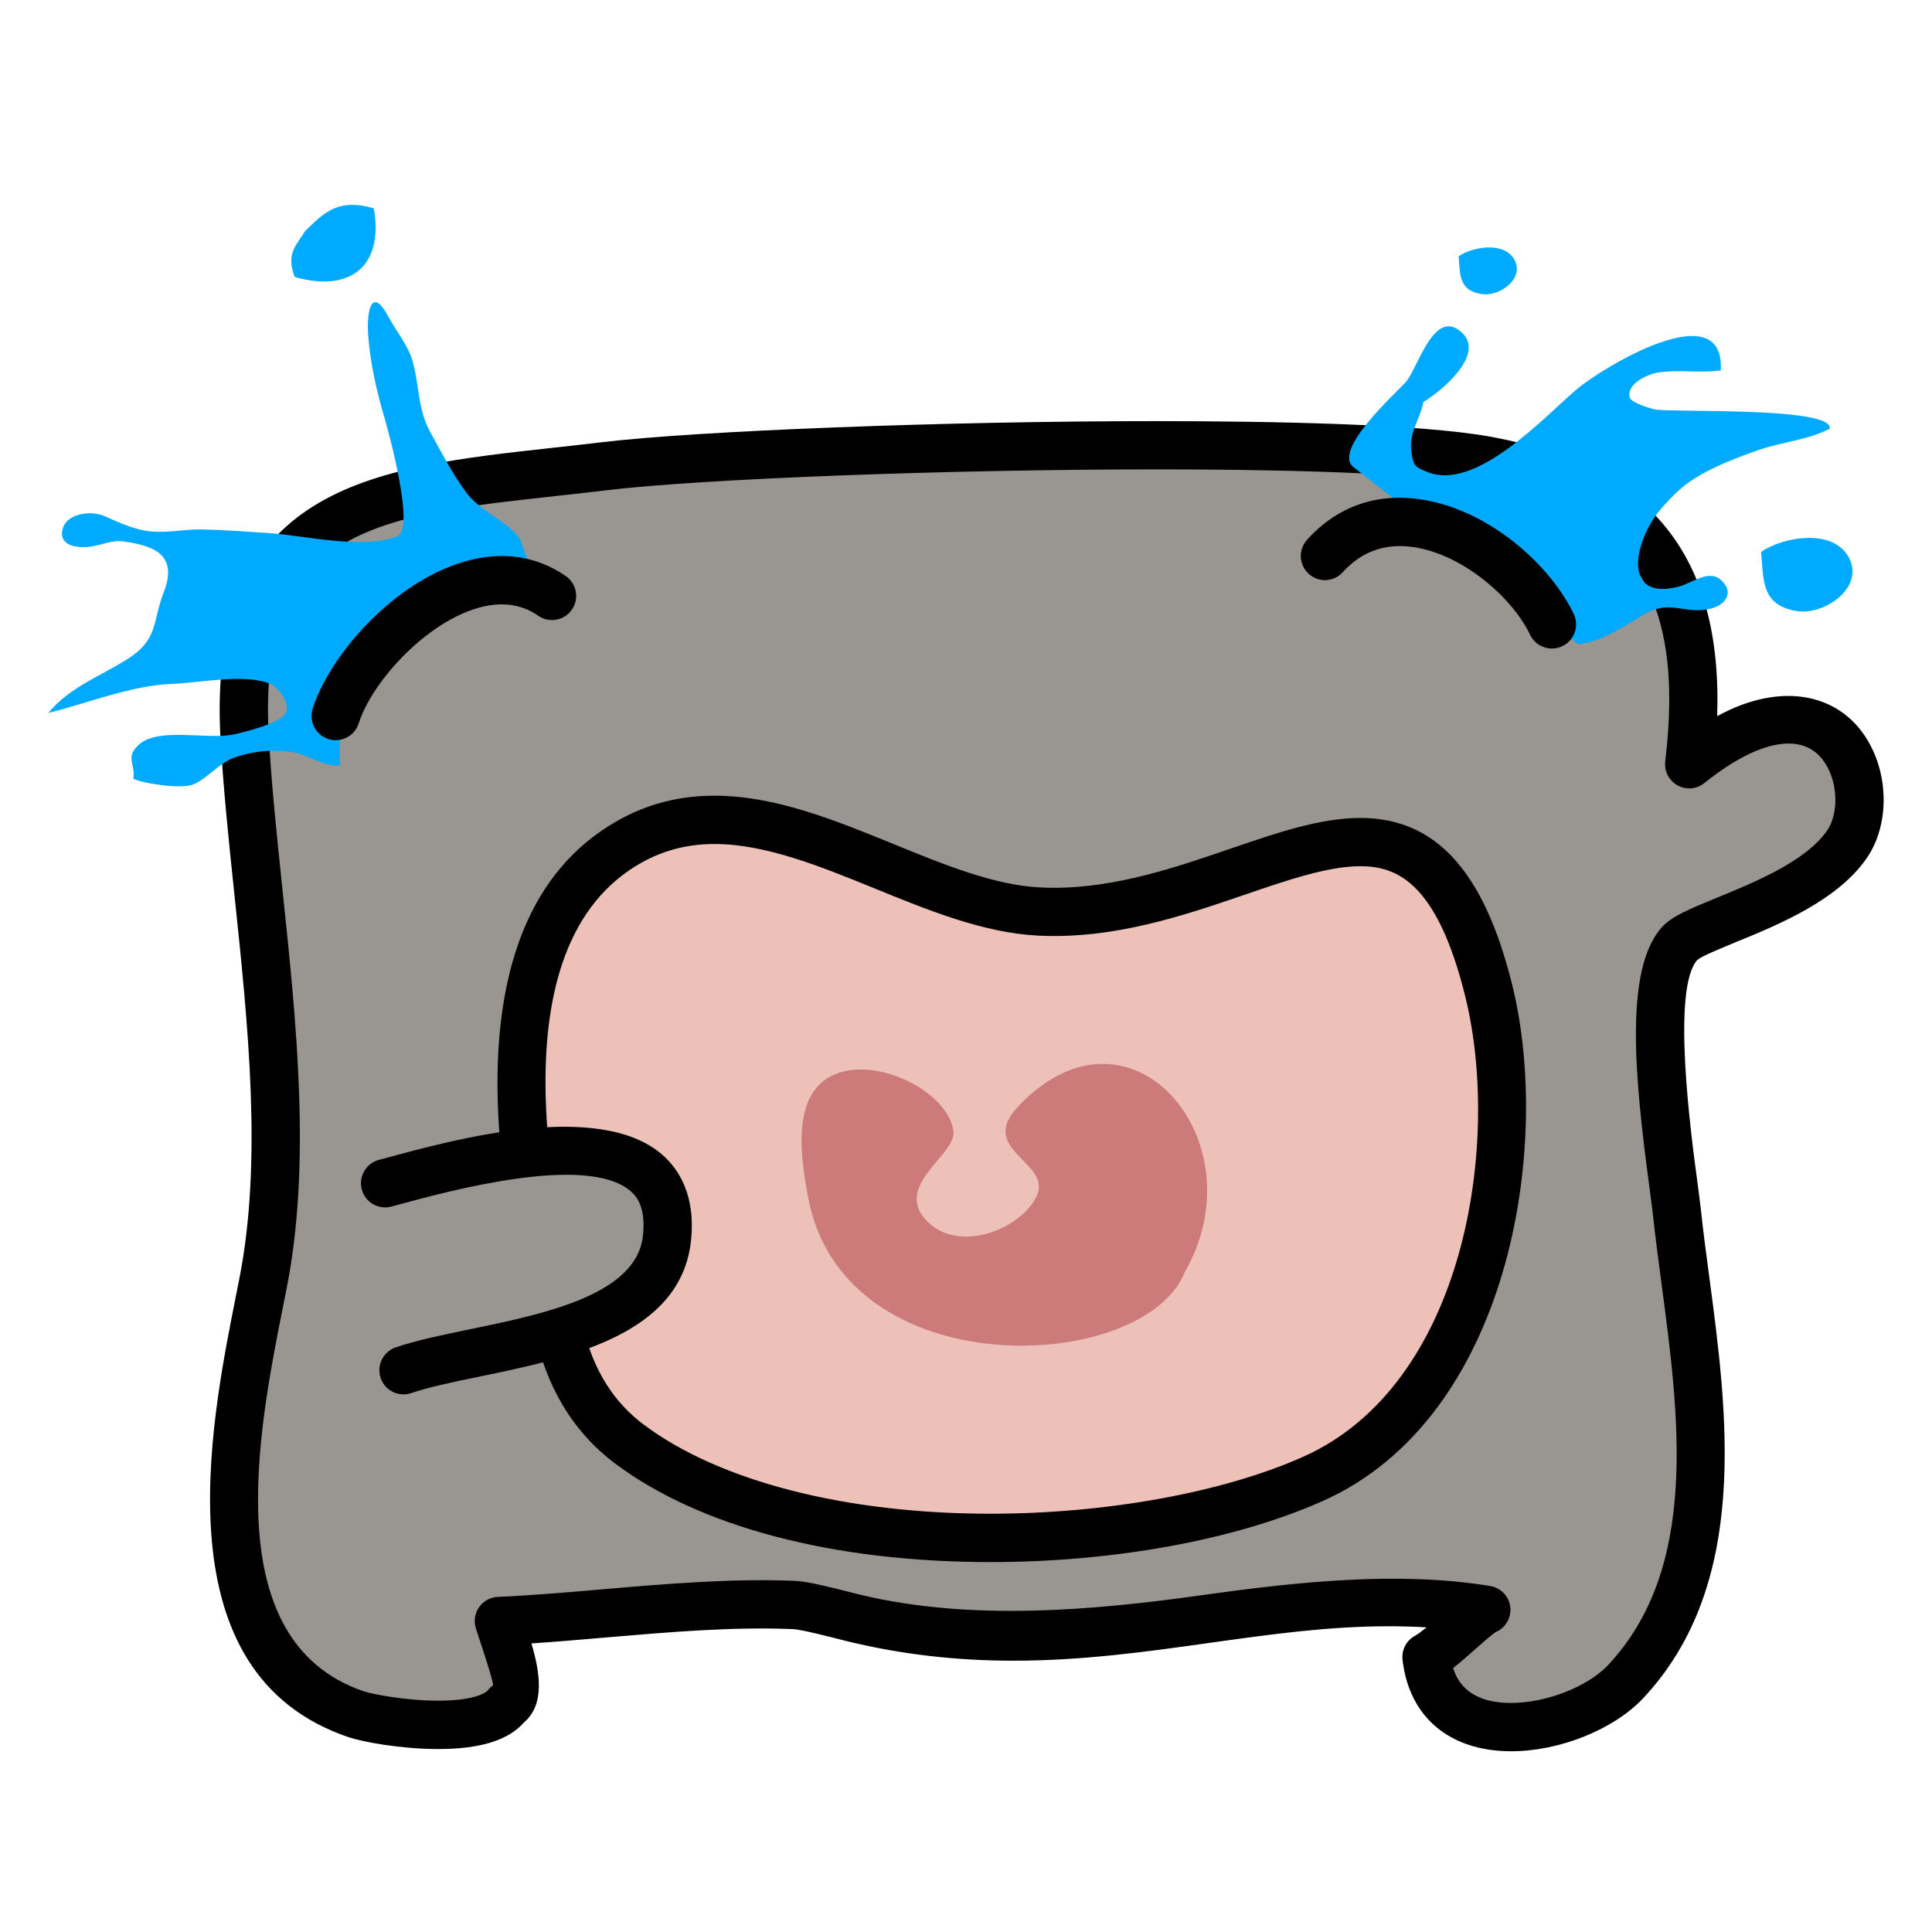 <svg xmlns:x="http://ns.adobe.com/Extensibility/1.0/" xmlns:i="http://ns.adobe.com/AdobeIllustrator/10.0/" xmlns:graph="http://ns.adobe.com/Graphs/1.0/" xmlns="http://www.w3.org/2000/svg" xmlns:xlink="http://www.w3.org/1999/xlink" xmlns:a="http://ns.adobe.com/AdobeSVGViewerExtensions/3.0/" version="1.1" x="0px" y="0px" viewBox="0 0 40 40" enable-background="new 0 0 40 40" xml:space="preserve"><g><g><path fill="#999590" d="M16.452,33.23c-1.984-0.087-4.192,0.247-6.123,0.332c0.152,0.48,0.541,1.471,0.172,1.736    C9.964,35.991,7.8,35.637,7.369,35.49c-3.619-1.236-2.447-6.242-1.922-8.918c0.692-3.517-0.181-7.747-0.381-11.306    c-0.29-5.202,3.286-5.111,7.419-5.611c3.308-0.4,15.271-0.687,18.317-0.118c3.517,0.656,4.597,2.763,4.172,6.285    c2.992-2.402,4.074,0.482,3.269,1.654c-0.807,1.174-3.093,1.65-3.461,2.053c-0.824,0.906-0.166,4.575-0.058,5.602    c0.317,2.98,1.337,7.125-1.067,9.686c-0.987,1.051-3.88,1.629-4.121-0.511c0.371-0.204,0.982-0.864,1.237-0.976    c-4.458-0.737-8.039,1.376-13.067,0.176C17.468,33.448,16.704,33.241,16.452,33.23z"></path><path d="M31.288,36.258c-1.274,0-2.116-0.708-2.25-1.896c-0.022-0.202,0.078-0.396,0.256-0.494    c0.063-0.035,0.149-0.099,0.242-0.175c-0.257-0.016-0.519-0.023-0.787-0.023c-1.25,0-2.442,0.167-3.706,0.344    c-1.293,0.182-2.631,0.369-4.062,0.369c-1.18,0-2.29-0.128-3.392-0.391l-0.18-0.045c-0.225-0.058-0.824-0.21-0.979-0.217    c-1.246-0.055-2.592,0.062-3.895,0.173c-0.52,0.045-1.033,0.089-1.532,0.122c0.176,0.598,0.283,1.26-0.15,1.632    c-0.327,0.373-0.909,0.555-1.778,0.555c-0.776,0-1.574-0.148-1.868-0.249c-3.877-1.324-2.866-6.401-2.323-9.129l0.071-0.358    c0.478-2.43,0.184-5.235-0.101-7.948c-0.119-1.129-0.23-2.196-0.289-3.233c-0.292-5.234,3.167-5.615,6.828-6.018    c0.338-0.037,0.682-0.075,1.03-0.117c2.01-0.243,7.171-0.441,11.503-0.441c2.377,0,5.514,0.057,6.966,0.328    c3.272,0.61,4.772,2.458,4.66,5.78c1.354-0.743,2.61-0.468,3.173,0.603c0.391,0.742,0.36,1.701-0.072,2.331    c-0.606,0.882-1.831,1.384-2.726,1.75c-0.294,0.121-0.697,0.286-0.786,0.364c-0.536,0.59-0.134,3.585-0.002,4.57    c0.034,0.26,0.063,0.478,0.08,0.635c0.046,0.429,0.106,0.883,0.169,1.353c0.378,2.836,0.848,6.366-1.369,8.728    C33.413,35.807,32.289,36.258,31.288,36.258z M30.086,34.534c0.095,0.316,0.364,0.724,1.202,0.724    c0.723,0,1.584-0.337,2.004-0.783c1.892-2.016,1.475-5.148,1.106-7.911c-0.063-0.479-0.125-0.942-0.172-1.38    c-0.016-0.15-0.044-0.359-0.077-0.607c-0.302-2.248-0.529-4.514,0.262-5.384c0.207-0.226,0.577-0.378,1.139-0.608    c0.777-0.319,1.843-0.755,2.28-1.392c0.221-0.321,0.226-0.892,0.012-1.299c-0.175-0.332-0.448-0.5-0.812-0.5    c-0.331,0-0.901,0.142-1.743,0.818c-0.158,0.128-0.378,0.147-0.557,0.047c-0.178-0.099-0.277-0.295-0.253-0.497    c0.416-3.449-0.711-5.164-3.768-5.733c-1.074-0.201-3.482-0.311-6.782-0.311c-4.299,0-9.406,0.194-11.383,0.434    c-0.352,0.042-0.699,0.081-1.041,0.118c-3.721,0.409-6.178,0.68-5.939,4.968c0.057,1.013,0.168,2.068,0.285,3.185    c0.292,2.786,0.594,5.667,0.087,8.245l-0.072,0.36c-0.517,2.598-1.383,6.947,1.665,7.988c0.163,0.056,0.862,0.195,1.545,0.195    c0.679,0,0.968-0.139,1.031-0.22c0.029-0.038,0.064-0.072,0.104-0.1c-0.003-0.11-0.215-0.748-0.295-0.987l-0.062-0.191    c-0.047-0.148-0.022-0.31,0.067-0.438c0.089-0.127,0.232-0.206,0.388-0.213c0.687-0.03,1.409-0.092,2.143-0.155    c1.334-0.115,2.724-0.233,4.024-0.176c0.238,0.01,0.695,0.123,1.182,0.247l0.168,0.042c2.287,0.546,4.802,0.324,7.08,0.004    c1.934-0.272,4.053-0.5,5.95-0.187c0.218,0.036,0.387,0.211,0.414,0.431c0.027,0.219-0.092,0.431-0.295,0.52    c-0.067,0.036-0.285,0.229-0.429,0.356C30.393,34.279,30.236,34.417,30.086,34.534z"></path></g><g><path fill="#EDC1B7" d="M13.034,29.9c-0.666-0.498-1.17-1.217-1.43-2.235c-0.717-2.801-1.823-8.03,1.142-10.059    c2.798-1.916,5.926,1.125,8.767,1.268c0.001,0,0.003,0,0.005,0c4.358,0.215,7.836-4.287,9.304,1.631    c0.833,3.363-0.11,8.55-3.646,10.119C23.489,32.261,16.45,32.457,13.034,29.9z"></path><path d="M20.508,32.341c-3.255,0-6.016-0.725-7.774-2.041c-0.798-0.597-1.342-1.442-1.615-2.512    c-0.521-2.036-2.107-8.234,1.344-10.595c0.707-0.484,1.469-0.719,2.33-0.719c1.255,0,2.501,0.509,3.707,1.001    c1.072,0.438,2.084,0.851,3.038,0.899c0.1,0.005,0.194,0.007,0.288,0.007c1.283,0,2.529-0.426,3.628-0.803    c0.965-0.331,1.875-0.643,2.71-0.643c1.561,0,2.559,1.096,3.143,3.449c0.838,3.381-0.062,8.98-3.928,10.696    C25.575,31.881,23.071,32.341,20.508,32.341z M14.794,17.474c-0.653,0-1.23,0.178-1.766,0.544    c-2.874,1.966-1.418,7.654-0.94,9.522c0.218,0.855,0.625,1.496,1.245,1.959c1.563,1.17,4.179,1.841,7.175,1.841    c2.393,0,4.809-0.439,6.464-1.175c3.366-1.494,4.116-6.501,3.363-9.542c-0.588-2.369-1.428-2.689-2.172-2.689    c-0.668,0-1.503,0.286-2.386,0.588c-1.262,0.432-2.714,0.927-4.285,0.849c-1.129-0.057-2.269-0.522-3.371-0.972    C17.006,17.945,15.853,17.474,14.794,17.474z"></path></g><g><path fill="#999590" d="M8.354,28.369c1.622-0.555,5.22-0.627,5.454-2.727c0.323-2.892-4.269-1.571-5.834-1.145"></path><path d="M8.354,28.869c-0.208,0-0.402-0.13-0.473-0.338c-0.089-0.261,0.05-0.545,0.312-0.635c0.429-0.147,0.969-0.258,1.54-0.376    c1.534-0.317,3.442-0.711,3.578-1.932c0.072-0.646-0.177-0.859-0.259-0.93c-0.911-0.777-3.758-0.001-4.831,0.291L8.105,24.98    c-0.267,0.073-0.542-0.084-0.614-0.351c-0.073-0.267,0.085-0.542,0.351-0.614l0.115-0.031c1.438-0.392,4.431-1.209,5.744-0.086    c0.335,0.287,0.711,0.832,0.604,1.8c-0.217,1.942-2.52,2.418-4.37,2.801c-0.54,0.111-1.049,0.217-1.419,0.343    C8.462,28.86,8.408,28.869,8.354,28.869z"></path></g><g><path fill="#CC7A7A" d="M24.528,26.342c-0.848,2.107-7.05,2.39-7.794-1.54c-0.152-0.806-0.375-2.174,0.553-2.56    c0.899-0.375,2.361,0.381,2.453,1.185c0.056,0.474-1.202,1.09-0.595,1.805c0.696,0.793,2.078,0.168,2.334-0.511    c0.254-0.668-1.227-0.924-0.416-1.795C23.382,20.437,26.095,23.621,24.528,26.342z"></path></g><g><path fill="#00AAFF" d="M10.764,11.157c-0.299-0.399-0.801-0.553-1.101-0.948C9.378,9.833,9.14,9.367,8.912,8.954    C8.65,8.483,8.684,8.004,8.55,7.504c-0.091-0.346-0.337-0.628-0.504-0.94C7.699,5.916,7.582,6.412,7.625,6.972    c0.045,0.567,0.172,1.122,0.332,1.667c0.083,0.288,0.649,2.33,0.267,2.467c-0.751,0.272-1.859-0.011-2.63-0.067    c-0.471-0.032-0.943-0.067-1.417-0.078c-0.405-0.007-0.799,0.098-1.199,0.021c-0.275-0.055-0.558-0.181-0.814-0.297    c-0.281-0.125-0.835-0.062-0.879,0.326c-0.035,0.32,0.379,0.337,0.594,0.306c0.219-0.031,0.438-0.138,0.663-0.109    c0.192,0.024,0.44,0.073,0.616,0.158c0.395,0.19,0.364,0.557,0.239,0.875c-0.251,0.642-0.108,0.989-0.755,1.402    C2.078,14.003,1.438,14.226,1,14.761c0.835-0.207,1.708-0.569,2.576-0.603c0.573-0.022,1.485-0.218,2.023,0.001    c0.155,0.063,0.416,0.396,0.316,0.602c-0.101,0.214-0.862,0.397-1.074,0.444c-0.536,0.118-1.553-0.156-1.96,0.207    c-0.298,0.266-0.077,0.384-0.12,0.71c0.181,0.096,0.977,0.221,1.238,0.12c0.274-0.11,0.535-0.44,0.839-0.551    c0.373-0.139,0.784-0.179,1.178-0.126c0.328,0.043,0.717,0.33,1.025,0.279c0,0-0.422-3.526,3.984-3.973"></path></g><g><path fill="#00AAFF" d="M6.307,4.795c-0.15,0.268-0.399,0.438-0.205,0.939c1.139,0.33,1.852-0.219,1.636-1.422    C7.004,4.104,6.723,4.384,6.307,4.795"></path></g><g><path fill="#00AAFF" d="M28.033,9.678c-0.48-0.342,0.898-1.565,1.078-1.775c0.247-0.288,0.575-1.525,1.14-1.032    c0.543,0.473-0.47,1.271-0.781,1.451C29.4,8.693,29.163,8.95,29.221,9.358c0.044,0.308,0.087,0.308,0.316,0.408    c1.01,0.433,2.433-1.134,3.108-1.707c0.528-0.447,3.066-1.995,2.982-0.392c-0.442,0.065-0.885-0.023-1.31,0.048    c-0.187,0.028-0.664,0.235-0.571,0.521c0.032,0.098,0.387,0.214,0.521,0.241c0.353,0.068,3.696-0.062,3.616,0.398    c-0.419,0.225-1.021,0.285-1.468,0.44c-0.473,0.167-0.998,0.364-1.419,0.649c-0.228,0.154-0.474,0.408-0.654,0.63    c-0.493,0.609-0.781,1.848,0.401,1.555c0.305-0.074,0.655-0.397,0.921-0.109c0.248,0.267,0.015,0.497-0.234,0.558    c-0.554,0.14-0.837-0.197-1.373,0.112c-0.435,0.25-0.874,0.578-1.387,0.628"></path></g><g><path fill="#00AAFF" d="M38.353,11.804c-0.003-0.078-0.023-0.159-0.064-0.241c-0.315-0.638-1.374-0.453-1.827-0.136    c0.053,0.582-0.005,1.116,0.761,1.227C37.695,12.722,38.378,12.316,38.353,11.804z"></path></g><g><path fill="#00AAFF" d="M31.404,5.548c-0.003-0.049-0.016-0.102-0.042-0.154c-0.2-0.406-0.874-0.288-1.163-0.087    c0.033,0.37-0.003,0.712,0.485,0.783C30.985,6.133,31.421,5.874,31.404,5.548z"></path></g><g><path d="M6.95,15.324c-0.05,0-0.102-0.007-0.152-0.023c-0.263-0.084-0.408-0.365-0.325-0.628c0.341-1.07,1.585-2.522,2.999-3.001    c0.824-0.28,1.6-0.191,2.242,0.255c0.227,0.158,0.283,0.469,0.125,0.696c-0.158,0.227-0.469,0.282-0.696,0.125    c-0.376-0.262-0.831-0.305-1.35-0.129c-1.067,0.362-2.104,1.534-2.367,2.358C7.359,15.189,7.162,15.324,6.95,15.324z"></path></g><g><path d="M32.13,13.427c-0.187,0-0.366-0.105-0.452-0.286c-0.357-0.754-1.382-1.663-2.414-1.814    c-0.583-0.086-1.074,0.089-1.461,0.518c-0.185,0.206-0.5,0.222-0.706,0.037c-0.205-0.185-0.222-0.501-0.036-0.706    c0.614-0.684,1.431-0.975,2.348-0.838c1.43,0.209,2.702,1.38,3.174,2.375c0.118,0.25,0.012,0.547-0.238,0.666    C32.274,13.412,32.202,13.427,32.13,13.427z"></path></g></g></svg>